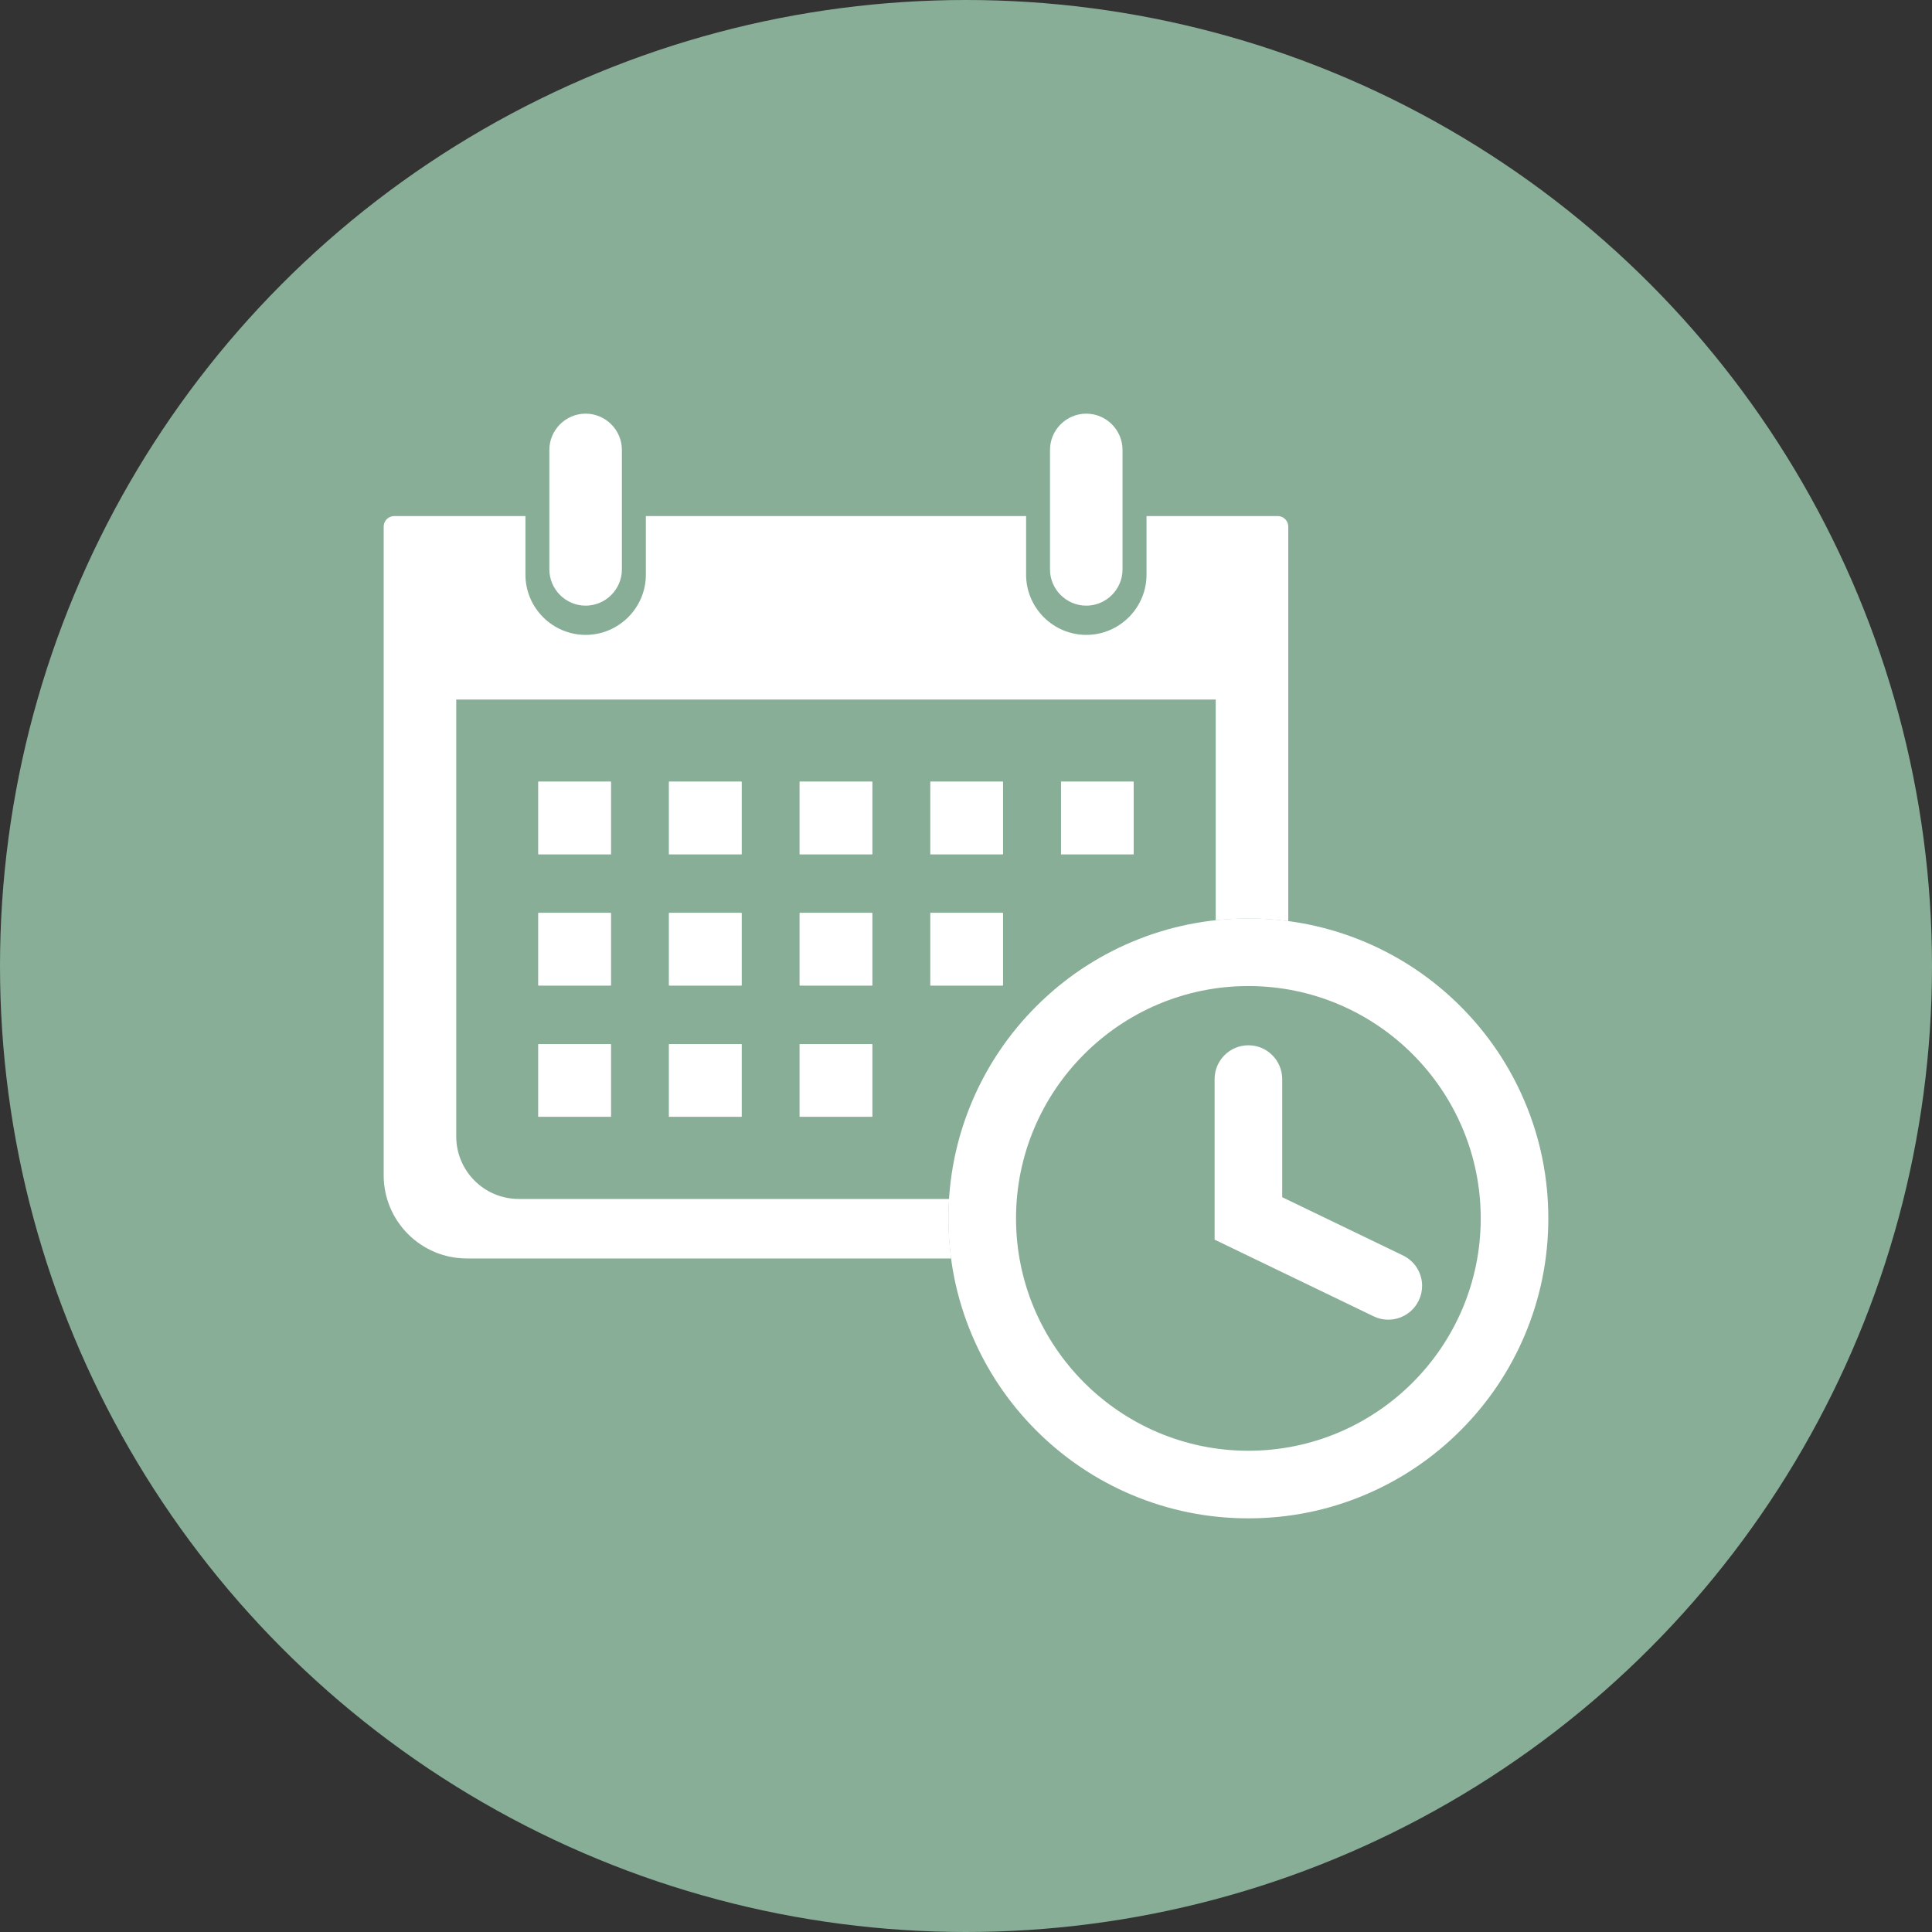 <?xml version="1.0" encoding="UTF-8"?>
<svg id="Layer_1" data-name="Layer 1" xmlns="http://www.w3.org/2000/svg" viewBox="0 0 829.44 829.44">
  <rect x="0" y="0" width="829.44" height="829.44" fill="#333333" stroke="none"/>
  <defs>
    <style>
      .cls-1 {
        fill: #fff;
      }

      .cls-2 {
        fill: #88ae97;
      }
    </style>
  </defs>
  <circle class="cls-2" cx="414.72" cy="414.72" r="414.72"/>
  <g>
    <g>
      <path class="cls-1" d="M455.52,335.6h31.14v31.14h-31.14v-31.14h0Zm-56.1,0h31.14v31.14h-31.14v-31.14h0Zm0,56.35h31.14v31.14h-31.14v-31.14Zm-137.16,87.49h-31.14v-31.14h31.14v31.14Zm0-56.35h-31.14v-31.14h31.14v31.14h0Zm0-56.35h-31.14v-31.14h31.14v31.14Zm56.1,112.7h-31.14v-31.14h31.14v31.14Zm0-56.35h-31.14v-31.14h31.14v31.14h0Zm0-56.35h-31.14v-31.14h31.14v31.14Zm56.1,112.7h-31.14v-31.14h31.14v31.14h0Zm0-56.35h-31.14v-31.14h31.14v31.14h0Zm0-56.35h-31.14v-31.14h31.14v31.14h0Z"/>
      <rect class="cls-1" x="231.12" y="335.6" width="31.14" height="31.14"/>
      <rect class="cls-1" x="231.12" y="391.95" width="31.14" height="31.14"/>
      <rect class="cls-1" x="231.12" y="448.3" width="31.14" height="31.14"/>
      <rect class="cls-1" x="287.22" y="335.6" width="31.14" height="31.14"/>
      <rect class="cls-1" x="287.22" y="391.95" width="31.14" height="31.14"/>
      <rect class="cls-1" x="287.22" y="448.3" width="31.14" height="31.14"/>
      <rect class="cls-1" x="343.32" y="335.6" width="31.14" height="31.14"/>
      <rect class="cls-1" x="343.32" y="391.95" width="31.14" height="31.14"/>
      <rect class="cls-1" x="343.32" y="448.3" width="31.14" height="31.14"/>
      <rect class="cls-1" x="399.42" y="335.6" width="31.14" height="31.14"/>
      <rect class="cls-1" x="399.42" y="391.95" width="31.14" height="31.14"/>
      <rect class="cls-1" x="455.52" y="335.6" width="31.14" height="31.14"/>
      <path class="cls-1" d="M251.42,260.02h0c8.56,0,15.57-7.01,15.57-15.57v-51.29c0-8.56-7.01-15.57-15.57-15.57h0c-8.56,0-15.57,7.01-15.57,15.57v51.29c0,8.56,7.01,15.57,15.57,15.57h0Z"/>
      <path class="cls-1" d="M407.46,514.73H222.71c-14.83,0-26.84-12.02-26.84-26.84v-187.56h326.06v94.76c4.64-.5,9.32-.76,14.04-.76,5.76,0,11.47,.38,17.11,1.13V226.09c0-2.51-2.03-4.54-4.54-4.54h-56.32v25.17c0,14.22-11.63,25.85-25.85,25.85s-25.85-11.63-25.85-25.85v-25.17h-163.24v25.17c0,14.22-11.63,25.85-25.85,25.85s-25.85-11.63-25.85-25.85v-25.17h-56.32c-2.51,0-4.54,2.03-4.54,4.54V504.56c0,19.73,15.99,35.72,35.72,35.72h207.89c-.75-5.67-1.14-11.4-1.14-17.2,0-2.8,.1-5.59,.27-8.36h0Z"/>
      <path class="cls-1" d="M466.35,260.02h0c8.56,0,15.57-7.01,15.57-15.57v-51.29c0-8.56-7.01-15.57-15.57-15.57h0c-8.56,0-15.57,7.01-15.57,15.57v51.29c0,8.56,7.01,15.57,15.57,15.57Z"/>
    </g>
    <g>
      <path class="cls-1" d="M664.72,523.08c0,17.38-3.41,34.24-10.12,50.13-6.49,15.34-15.77,29.1-27.59,40.93-11.82,11.82-25.59,21.1-40.93,27.59-15.88,6.72-32.75,10.12-50.13,10.12s-34.24-3.41-50.13-10.12c-15.34-6.49-29.1-15.77-40.93-27.59-11.82-11.82-21.1-25.59-27.59-40.93-6.72-15.88-10.13-32.75-10.13-50.13s3.41-34.24,10.13-50.13c6.49-15.33,15.77-29.1,27.59-40.93,11.82-11.82,25.59-21.1,40.93-27.59,15.88-6.72,32.75-10.12,50.13-10.12s34.24,3.41,50.13,10.12c15.33,6.49,29.1,15.77,40.93,27.59,11.82,11.82,21.1,25.59,27.59,40.93,6.72,15.88,10.12,32.75,10.12,50.13Zm-228.52,0c0,55,44.75,99.75,99.75,99.75s99.75-44.75,99.75-99.75-44.75-99.75-99.75-99.75-99.75,44.75-99.75,99.75Z"/>
      <path class="cls-1" d="M610.53,552.06c0,2.11-.46,4.26-1.44,6.29-3.48,7.22-12.15,10.25-19.37,6.77l-68.27-32.92v-68.93c0-8.01,6.5-14.51,14.51-14.51s14.51,6.5,14.51,14.51v50.71l51.86,25.01c5.19,2.5,8.21,7.68,8.21,13.08h-.01Z"/>
    </g>
  </g>
</svg>